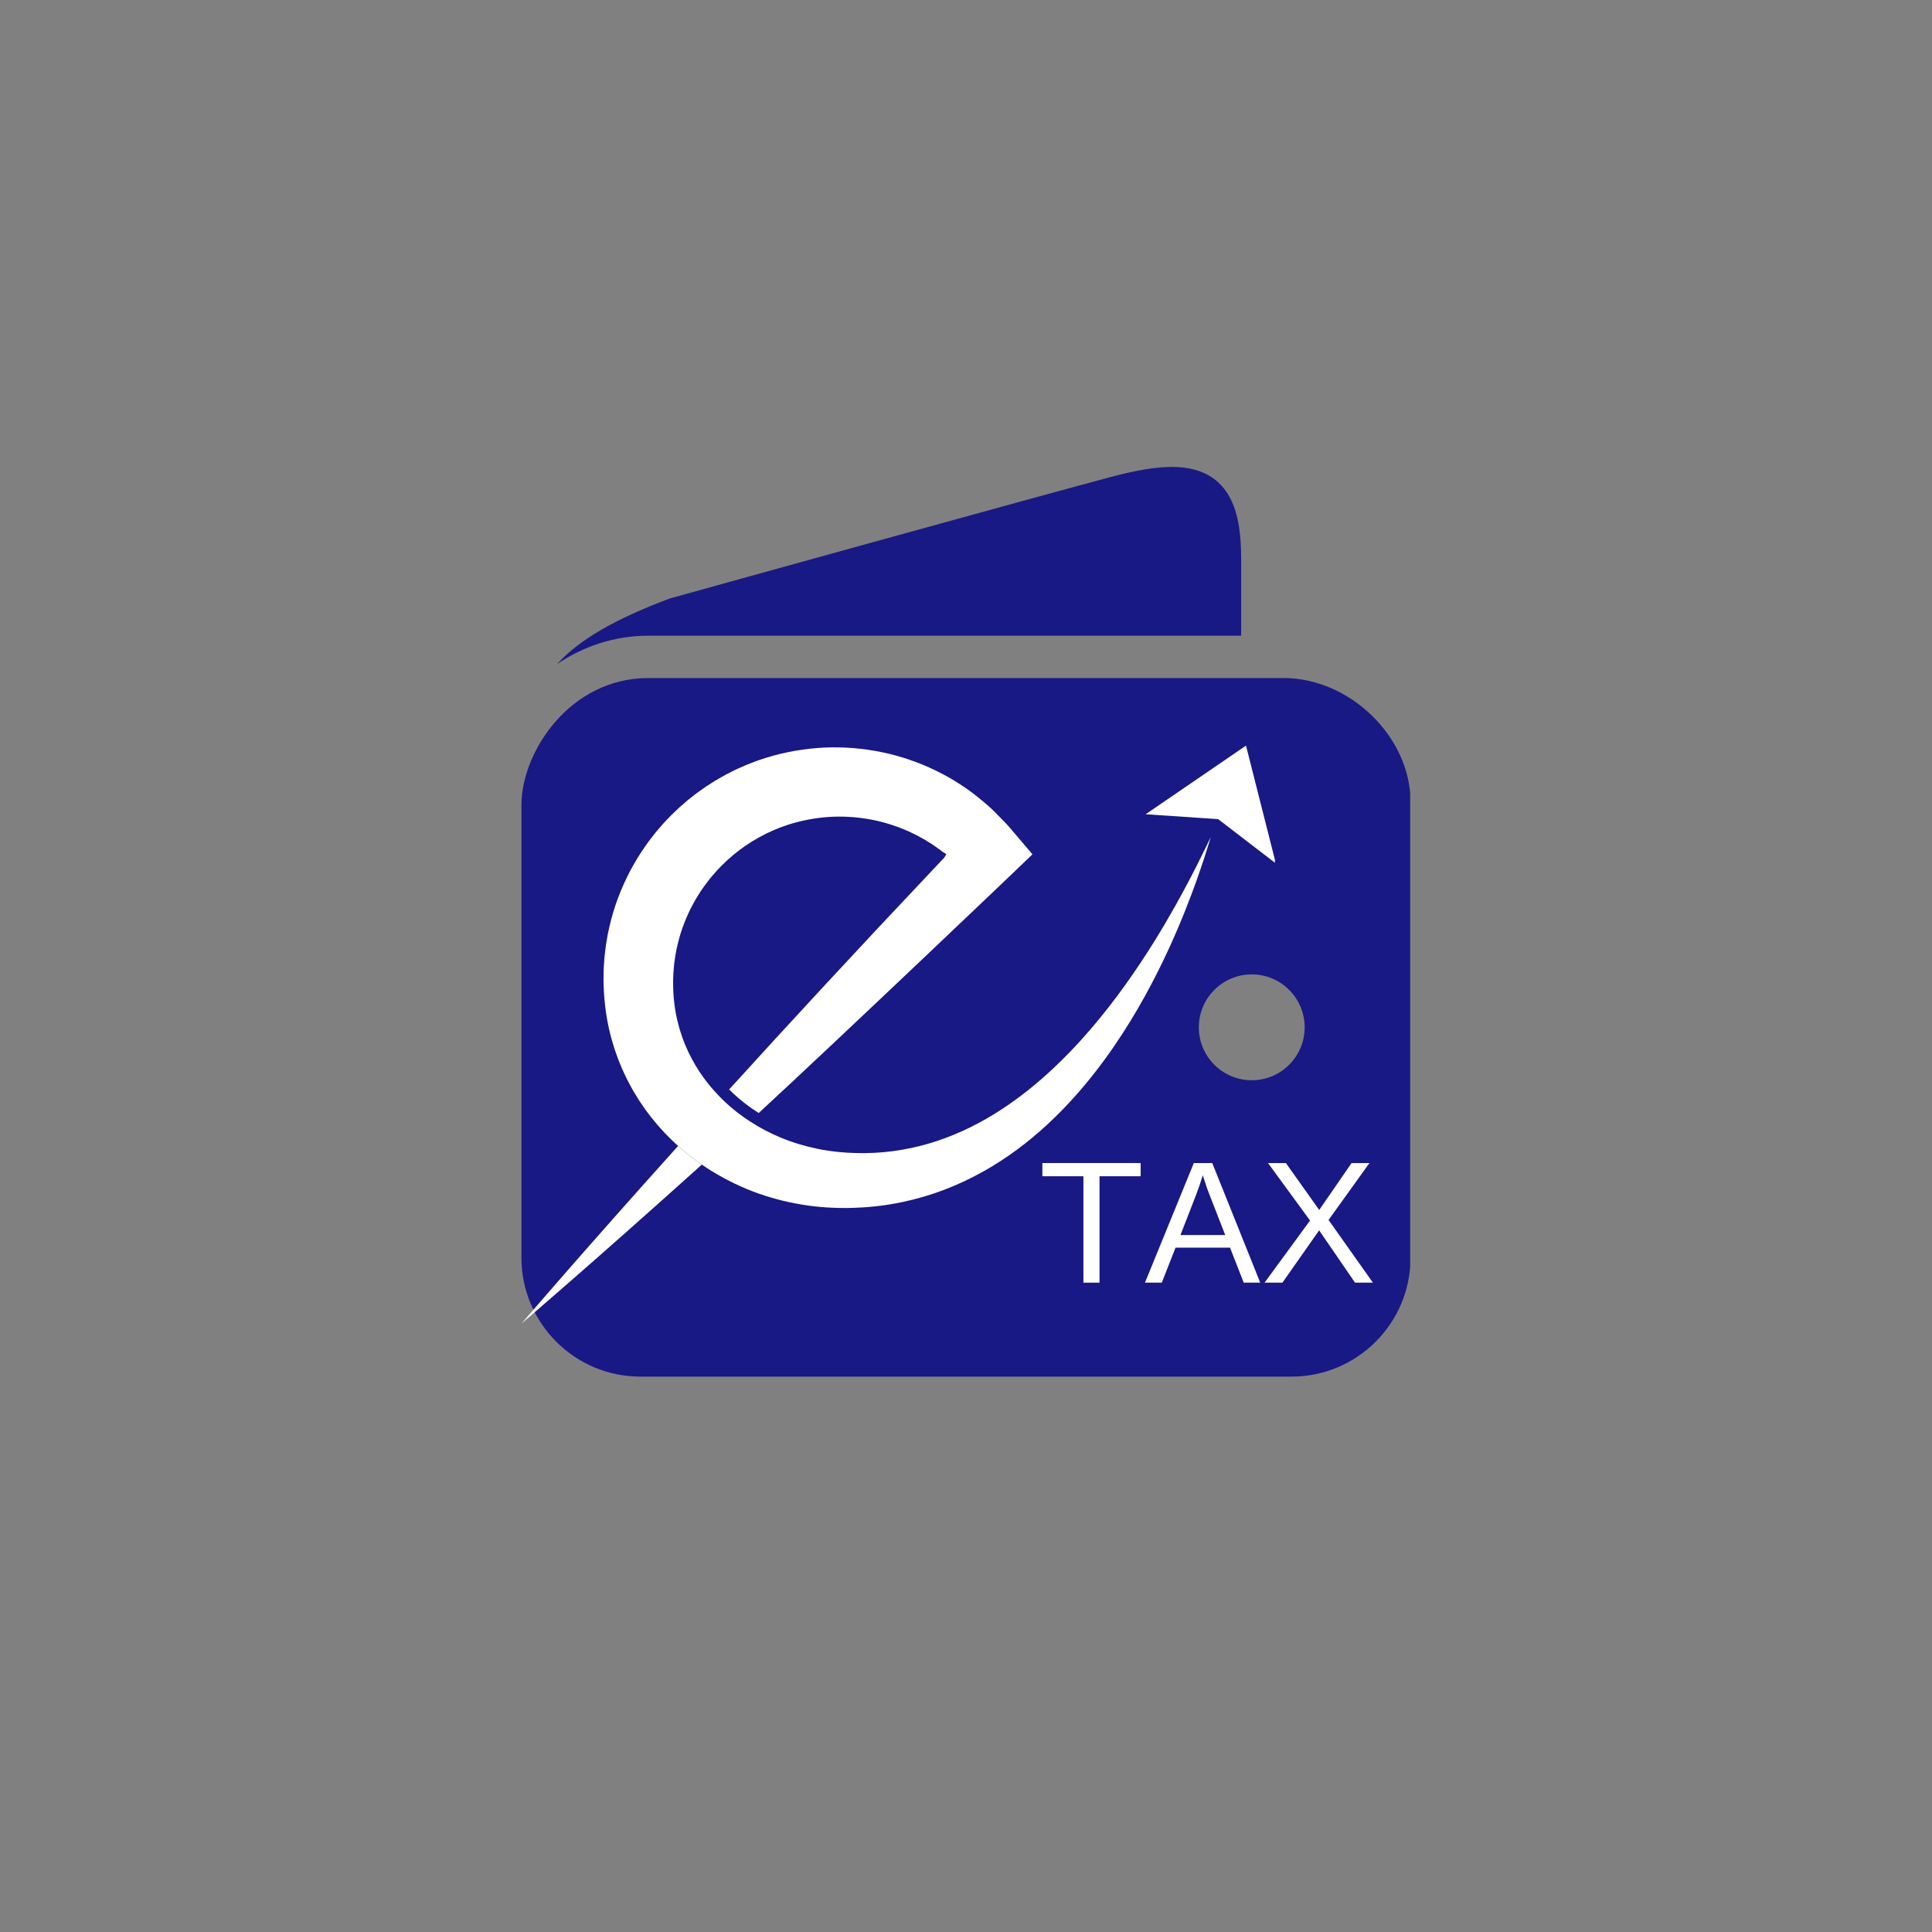 <svg xmlns="http://www.w3.org/2000/svg" xmlns:xlink="http://www.w3.org/1999/xlink" width="500" zoomAndPan="magnify" viewBox="0 0 375 375" height="500" preserveAspectRatio="xMidYMid meet" version="1.0"><rect x="0" y="0" width="375" height="375" fill="#808080" stroke="none"/><defs><g/><clipPath id="9f438dc419"><path d="M 101.211 131 L 273.711 131 L 273.711 267.469 L 101.211 267.469 Z M 101.211 131 " clip-rule="nonzero"/></clipPath><clipPath id="844404a3c1"><path d="M 108 90.469 L 241 90.469 L 241 129 L 108 129 Z M 108 90.469 " clip-rule="nonzero"/></clipPath><clipPath id="bb28c30b57"><path d="M 101.211 222 L 137 222 L 137 257 L 101.211 257 Z M 101.211 222 " clip-rule="nonzero"/></clipPath><clipPath id="b1e49ead2c"><path d="M 222 144.719 L 247.461 144.719 L 247.461 168 L 222 168 Z M 222 144.719 " clip-rule="nonzero"/></clipPath></defs><g clip-path="url(#9f438dc419)"><path fill="#181985" d="M 249.125 131.605 L 125.863 131.605 C 110.59 131.605 101.211 145.969 101.211 156.262 L 101.211 244.121 C 101.211 256.844 111.562 267.199 124.285 267.199 L 250.703 267.199 C 263.426 267.199 273.781 256.844 273.781 244.121 L 273.781 155.629 C 273.781 143.059 262.031 131.605 249.125 131.605 Z M 242.973 209.676 C 237.297 209.676 232.691 205.082 232.691 199.406 C 232.691 193.73 237.297 189.129 242.973 189.129 C 248.629 189.129 253.234 193.73 253.234 199.406 C 253.234 205.082 248.629 209.676 242.973 209.676 Z M 242.973 209.676 " fill-opacity="1" fill-rule="nonzero"/></g><g clip-path="url(#844404a3c1)"><path fill="#181985" d="M 125.863 123.391 L 240.91 123.391 L 240.91 109.656 C 240.91 103.008 240.91 90.629 227.473 90.629 C 224.43 90.629 220.723 91.234 215.816 92.527 C 203.453 95.785 131.027 115.867 129.945 116.184 C 119.188 120.234 112.383 124.223 108.117 128.902 C 113.117 125.52 119.125 123.391 125.863 123.391 Z M 125.863 123.391 " fill-opacity="1" fill-rule="nonzero"/></g><path fill="#ffffff" d="M 234.574 163.375 C 234.285 163.977 233.855 164.871 233.277 166.031 C 232.129 168.355 230.406 171.773 228 176.047 C 225.594 180.316 222.504 185.453 218.492 191.066 C 216.492 193.871 214.246 196.781 211.73 199.723 C 209.207 202.656 206.406 205.613 203.27 208.449 C 200.137 211.281 196.66 213.992 192.82 216.336 C 188.98 218.68 184.77 220.648 180.258 221.969 C 175.746 223.293 170.938 223.961 165.988 223.801 C 165.68 223.789 165.367 223.777 165.059 223.762 L 164.594 223.746 L 164.125 223.707 C 163.504 223.656 162.871 223.629 162.266 223.543 C 161.656 223.469 161.039 223.41 160.434 223.297 C 160.129 223.25 159.82 223.199 159.516 223.152 C 159.211 223.098 158.91 223.027 158.605 222.965 C 156.172 222.469 153.77 221.738 151.445 220.773 C 149.391 219.918 147.406 218.859 145.523 217.633 C 145.281 217.473 145.035 217.312 144.793 217.148 C 144.258 216.801 143.766 216.402 143.25 216.027 L 143.059 215.883 L 142.875 215.73 L 142.504 215.43 C 142.262 215.227 142.008 215.031 141.766 214.82 C 141.531 214.609 141.293 214.395 141.055 214.184 L 140.699 213.863 L 140.359 213.527 C 140.234 213.402 140.109 213.281 139.984 213.16 C 139.883 213.059 139.777 212.957 139.676 212.855 C 139.449 212.629 139.238 212.387 139.02 212.156 C 138.574 211.695 138.172 211.199 137.758 210.711 C 137.543 210.473 137.359 210.211 137.16 209.957 C 136.969 209.703 136.766 209.453 136.578 209.195 C 136.398 208.93 136.215 208.668 136.031 208.406 L 135.758 208.012 L 135.504 207.602 C 135.332 207.332 135.164 207.059 134.992 206.789 C 134.828 206.512 134.68 206.227 134.52 205.949 C 134.191 205.395 133.926 204.809 133.633 204.234 C 133.559 204.094 133.492 203.945 133.43 203.797 L 133.238 203.355 L 133.043 202.914 C 132.977 202.77 132.91 202.621 132.859 202.469 C 132.637 201.863 132.383 201.266 132.203 200.645 C 132.102 200.336 131.996 200.031 131.902 199.719 C 131.82 199.41 131.734 199.094 131.652 198.781 C 130.977 196.273 130.672 193.648 130.652 190.984 L 130.645 190.484 C 130.645 190.32 130.656 190.152 130.66 189.984 C 130.676 189.652 130.688 189.316 130.699 188.984 C 130.703 188.816 130.715 188.648 130.734 188.48 L 130.777 187.984 C 130.812 187.648 130.824 187.316 130.871 186.984 C 130.918 186.652 130.965 186.32 131.012 185.988 C 131.035 185.824 131.051 185.656 131.082 185.492 L 131.176 185 C 131.238 184.668 131.301 184.34 131.363 184.008 C 131.441 183.684 131.52 183.355 131.598 183.031 C 132.223 180.414 133.234 177.887 134.512 175.48 C 135.172 174.293 135.875 173.117 136.688 172.012 C 137.074 171.445 137.516 170.918 137.938 170.375 C 138.148 170.105 138.387 169.852 138.609 169.59 C 138.836 169.332 139.055 169.062 139.297 168.82 L 140.012 168.07 C 140.25 167.824 140.508 167.594 140.754 167.355 L 141.129 166.996 C 141.25 166.875 141.387 166.77 141.516 166.656 L 142.289 165.98 C 142.555 165.762 142.828 165.555 143.094 165.34 L 143.496 165.02 C 143.633 164.918 143.773 164.82 143.914 164.719 L 144.746 164.121 L 145.602 163.566 L 146.031 163.285 C 146.176 163.199 146.324 163.117 146.473 163.031 L 147.352 162.516 L 148.254 162.047 L 148.703 161.809 C 148.855 161.734 149.008 161.668 149.164 161.594 L 150.082 161.172 C 150.395 161.035 150.707 160.918 151.02 160.789 C 151.637 160.52 152.285 160.328 152.914 160.098 C 155.473 159.266 158.113 158.77 160.77 158.574 C 163.434 158.402 166.098 158.547 168.676 159.004 C 171.258 159.461 173.762 160.223 176.129 161.266 C 176.434 161.383 176.719 161.535 177.008 161.676 C 177.301 161.816 177.59 161.957 177.879 162.098 C 178.172 162.238 178.445 162.406 178.727 162.559 C 179.012 162.715 179.289 162.871 179.57 163.027 C 179.844 163.199 180.113 163.371 180.387 163.539 L 180.793 163.797 C 180.93 163.879 181.066 163.965 181.195 164.059 C 181.457 164.246 181.719 164.43 181.98 164.613 C 182.242 164.797 182.508 164.977 182.754 165.18 L 182.941 165.328 C 182.984 165.363 182.973 165.352 182.977 165.355 L 182.98 165.355 C 182.992 165.355 182.996 165.355 183.012 165.359 C 183.047 165.375 183.078 165.398 183.113 165.418 C 183.184 165.457 183.258 165.504 183.332 165.555 C 183.41 165.605 183.488 165.66 183.566 165.727 C 183.605 165.758 183.648 165.789 183.688 165.824 L 183.629 165.918 C 183.547 166.055 183.453 166.203 183.34 166.367 L 183.254 166.496 L 183.238 166.512 C 183.23 166.523 183.246 166.512 183.203 166.559 L 183.012 166.758 L 182.633 167.156 C 182.129 167.688 181.629 168.219 181.129 168.746 C 166.215 184.516 152.859 198.988 141.527 211.461 L 141.965 211.887 L 142.27 212.188 L 142.582 212.469 L 143.289 213.102 C 143.414 213.211 143.539 213.312 143.668 213.414 C 143.77 213.496 143.871 213.582 143.973 213.664 L 144.473 214.074 L 144.609 214.176 C 144.789 214.309 144.965 214.441 145.145 214.574 C 145.457 214.809 145.75 215.035 146.035 215.215 L 146.09 215.254 C 146.32 215.41 146.547 215.562 146.777 215.711 L 147.27 216.031 C 163.055 201.473 199.957 166.309 200.375 165.848 C 200.43 165.816 200.352 165.781 200.34 165.75 L 200.258 165.656 L 200.09 165.461 L 199.105 164.301 C 198.23 163.27 197.348 162.238 196.469 161.207 L 195.809 160.434 C 195.695 160.305 195.59 160.172 195.469 160.047 L 195.105 159.672 C 194.613 159.172 194.125 158.668 193.633 158.168 L 192.895 157.41 C 192.641 157.16 192.375 156.918 192.113 156.676 C 191.844 156.43 191.551 156.188 191.27 155.945 L 190.617 155.391 C 185.207 150.828 178.48 147.523 171.207 146.008 C 167.574 145.25 163.816 144.941 160.047 145.102 C 156.273 145.285 152.473 145.918 148.789 147.055 C 147.875 147.359 146.949 147.637 146.055 148.008 C 145.602 148.184 145.148 148.352 144.703 148.539 C 144.258 148.734 143.816 148.93 143.371 149.129 C 143.152 149.23 142.93 149.324 142.711 149.43 L 142.059 149.758 C 141.625 149.98 141.191 150.195 140.758 150.422 C 140.336 150.664 139.91 150.906 139.488 151.145 C 139.277 151.27 139.062 151.387 138.855 151.512 L 138.234 151.902 C 137.824 152.168 137.41 152.426 137 152.695 C 136.602 152.977 136.199 153.262 135.801 153.543 C 135.602 153.684 135.398 153.824 135.203 153.973 L 134.621 154.422 C 134.238 154.727 133.848 155.027 133.465 155.336 L 132.348 156.301 C 132.164 156.465 131.973 156.621 131.793 156.789 L 131.258 157.297 C 130.902 157.641 130.539 157.973 130.191 158.324 L 129.168 159.398 C 128.82 159.75 128.504 160.129 128.18 160.5 C 127.859 160.875 127.527 161.242 127.223 161.629 C 126.613 162.406 125.992 163.172 125.438 163.984 C 124.281 165.574 123.273 167.266 122.344 168.984 C 120.531 172.445 119.133 176.105 118.289 179.871 C 118.188 180.34 118.082 180.809 117.977 181.277 C 117.898 181.754 117.816 182.227 117.734 182.699 L 117.613 183.406 C 117.578 183.645 117.555 183.883 117.523 184.121 C 117.465 184.594 117.41 185.07 117.355 185.543 C 117.301 186.016 117.281 186.492 117.246 186.969 L 117.199 187.68 C 117.18 187.914 117.168 188.152 117.168 188.391 C 117.16 188.863 117.152 189.336 117.145 189.809 C 117.141 190.047 117.133 190.281 117.141 190.52 L 117.164 191.227 C 117.273 195 117.828 198.762 118.898 202.344 C 119.035 202.789 119.172 203.238 119.309 203.684 C 119.457 204.125 119.617 204.562 119.773 205 C 120.074 205.879 120.453 206.727 120.809 207.582 C 120.895 207.793 120.992 208.004 121.094 208.211 L 121.395 208.836 L 121.691 209.457 C 121.793 209.668 121.891 209.871 122.004 210.07 C 122.445 210.879 122.867 211.695 123.355 212.465 C 123.594 212.852 123.828 213.246 124.074 213.625 C 124.328 214 124.586 214.379 124.84 214.754 L 125.223 215.312 L 125.629 215.855 C 125.902 216.215 126.176 216.574 126.445 216.93 C 126.723 217.281 127.016 217.625 127.305 217.969 C 127.59 218.309 127.871 218.66 128.18 218.98 C 128.781 219.641 129.375 220.297 130.016 220.91 C 130.332 221.219 130.641 221.535 130.965 221.832 C 131.184 222.027 131.402 222.227 131.621 222.422 C 131.727 222.52 131.836 222.617 131.945 222.715 L 132.438 223.152 L 132.945 223.566 C 133.281 223.844 133.621 224.117 133.957 224.395 C 134.297 224.664 134.652 224.914 135 225.176 L 135.52 225.559 L 135.781 225.754 L 136.051 225.934 C 136.105 225.973 136.164 226.012 136.223 226.051 C 136.879 226.488 137.527 226.945 138.207 227.34 C 141.121 229.129 144.176 230.586 147.293 231.684 C 150.414 232.777 153.59 233.535 156.75 233.98 C 157.145 234.031 157.539 234.098 157.934 234.137 C 158.328 234.176 158.723 234.215 159.117 234.254 C 159.902 234.344 160.688 234.371 161.473 234.414 C 162.258 234.465 163.02 234.457 163.785 234.469 L 164.359 234.473 L 164.934 234.461 C 165.312 234.449 165.695 234.438 166.074 234.426 C 169.113 234.312 172.105 233.953 174.988 233.352 C 177.875 232.754 180.66 231.93 183.305 230.922 C 188.598 228.906 193.309 226.176 197.426 223.129 C 201.539 220.082 205.078 216.73 208.16 213.34 C 211.246 209.941 213.887 206.5 216.195 203.145 C 218.496 199.785 220.48 196.516 222.199 193.398 C 225.641 187.168 228.098 181.586 229.949 176.98 C 231.797 172.371 233.027 168.73 233.832 166.254 C 234.234 165.016 234.523 164.07 234.719 163.434 C 234.91 162.793 235.008 162.469 235.008 162.469 C 235.008 162.469 234.859 162.777 234.574 163.375 " fill-opacity="1" fill-rule="nonzero"/><g clip-path="url(#bb28c30b57)"><path fill="#ffffff" d="M 135.781 225.754 L 135.52 225.559 L 135 225.176 C 134.652 224.914 134.297 224.664 133.957 224.395 C 133.621 224.117 133.281 223.844 132.945 223.566 L 132.438 223.152 L 131.945 222.715 C 131.836 222.617 131.727 222.52 131.621 222.422 C 112.453 243.738 101.219 256.91 101.219 256.91 C 101.219 256.91 114.602 245.496 136.223 226.051 C 136.164 226.012 136.105 225.973 136.051 225.934 L 135.781 225.754 " fill-opacity="1" fill-rule="nonzero"/></g><g clip-path="url(#b1e49ead2c)"><path fill="#ffffff" d="M 241.848 144.723 L 222.375 158.043 L 236.449 159 L 247.641 167.594 L 241.848 144.723 " fill-opacity="1" fill-rule="nonzero"/></g><g fill="#ffffff" fill-opacity="1"><g transform="translate(201.557, 248.965)"><g><path d="M 11.859 -20.656 L 11.859 0 L 8.734 0 L 8.734 -20.656 L 0.766 -20.656 L 0.766 -23.219 L 19.844 -23.219 L 19.844 -20.656 Z M 11.859 -20.656 "/></g></g><g transform="translate(222.173, 248.965)"><g><path d="M 19.234 0 L 16.578 -6.797 L 6 -6.797 L 3.328 0 L 0.062 0 L 9.547 -23.219 L 13.125 -23.219 L 22.438 0 Z M 11.281 -20.844 L 11.141 -20.391 C 10.867 -19.473 10.461 -18.301 9.922 -16.875 L 6.953 -9.25 L 15.641 -9.25 L 12.656 -16.906 C 12.344 -17.664 12.035 -18.523 11.734 -19.484 Z M 11.281 -20.844 "/></g></g><g transform="translate(244.684, 248.965)"><g><path d="M 18.328 0 L 11.359 -10.156 L 4.234 0 L 0.766 0 L 9.594 -12.062 L 1.438 -23.219 L 4.906 -23.219 L 11.375 -14.109 L 17.656 -23.219 L 21.125 -23.219 L 13.188 -12.172 L 21.797 0 Z M 18.328 0 "/></g></g></g></svg>